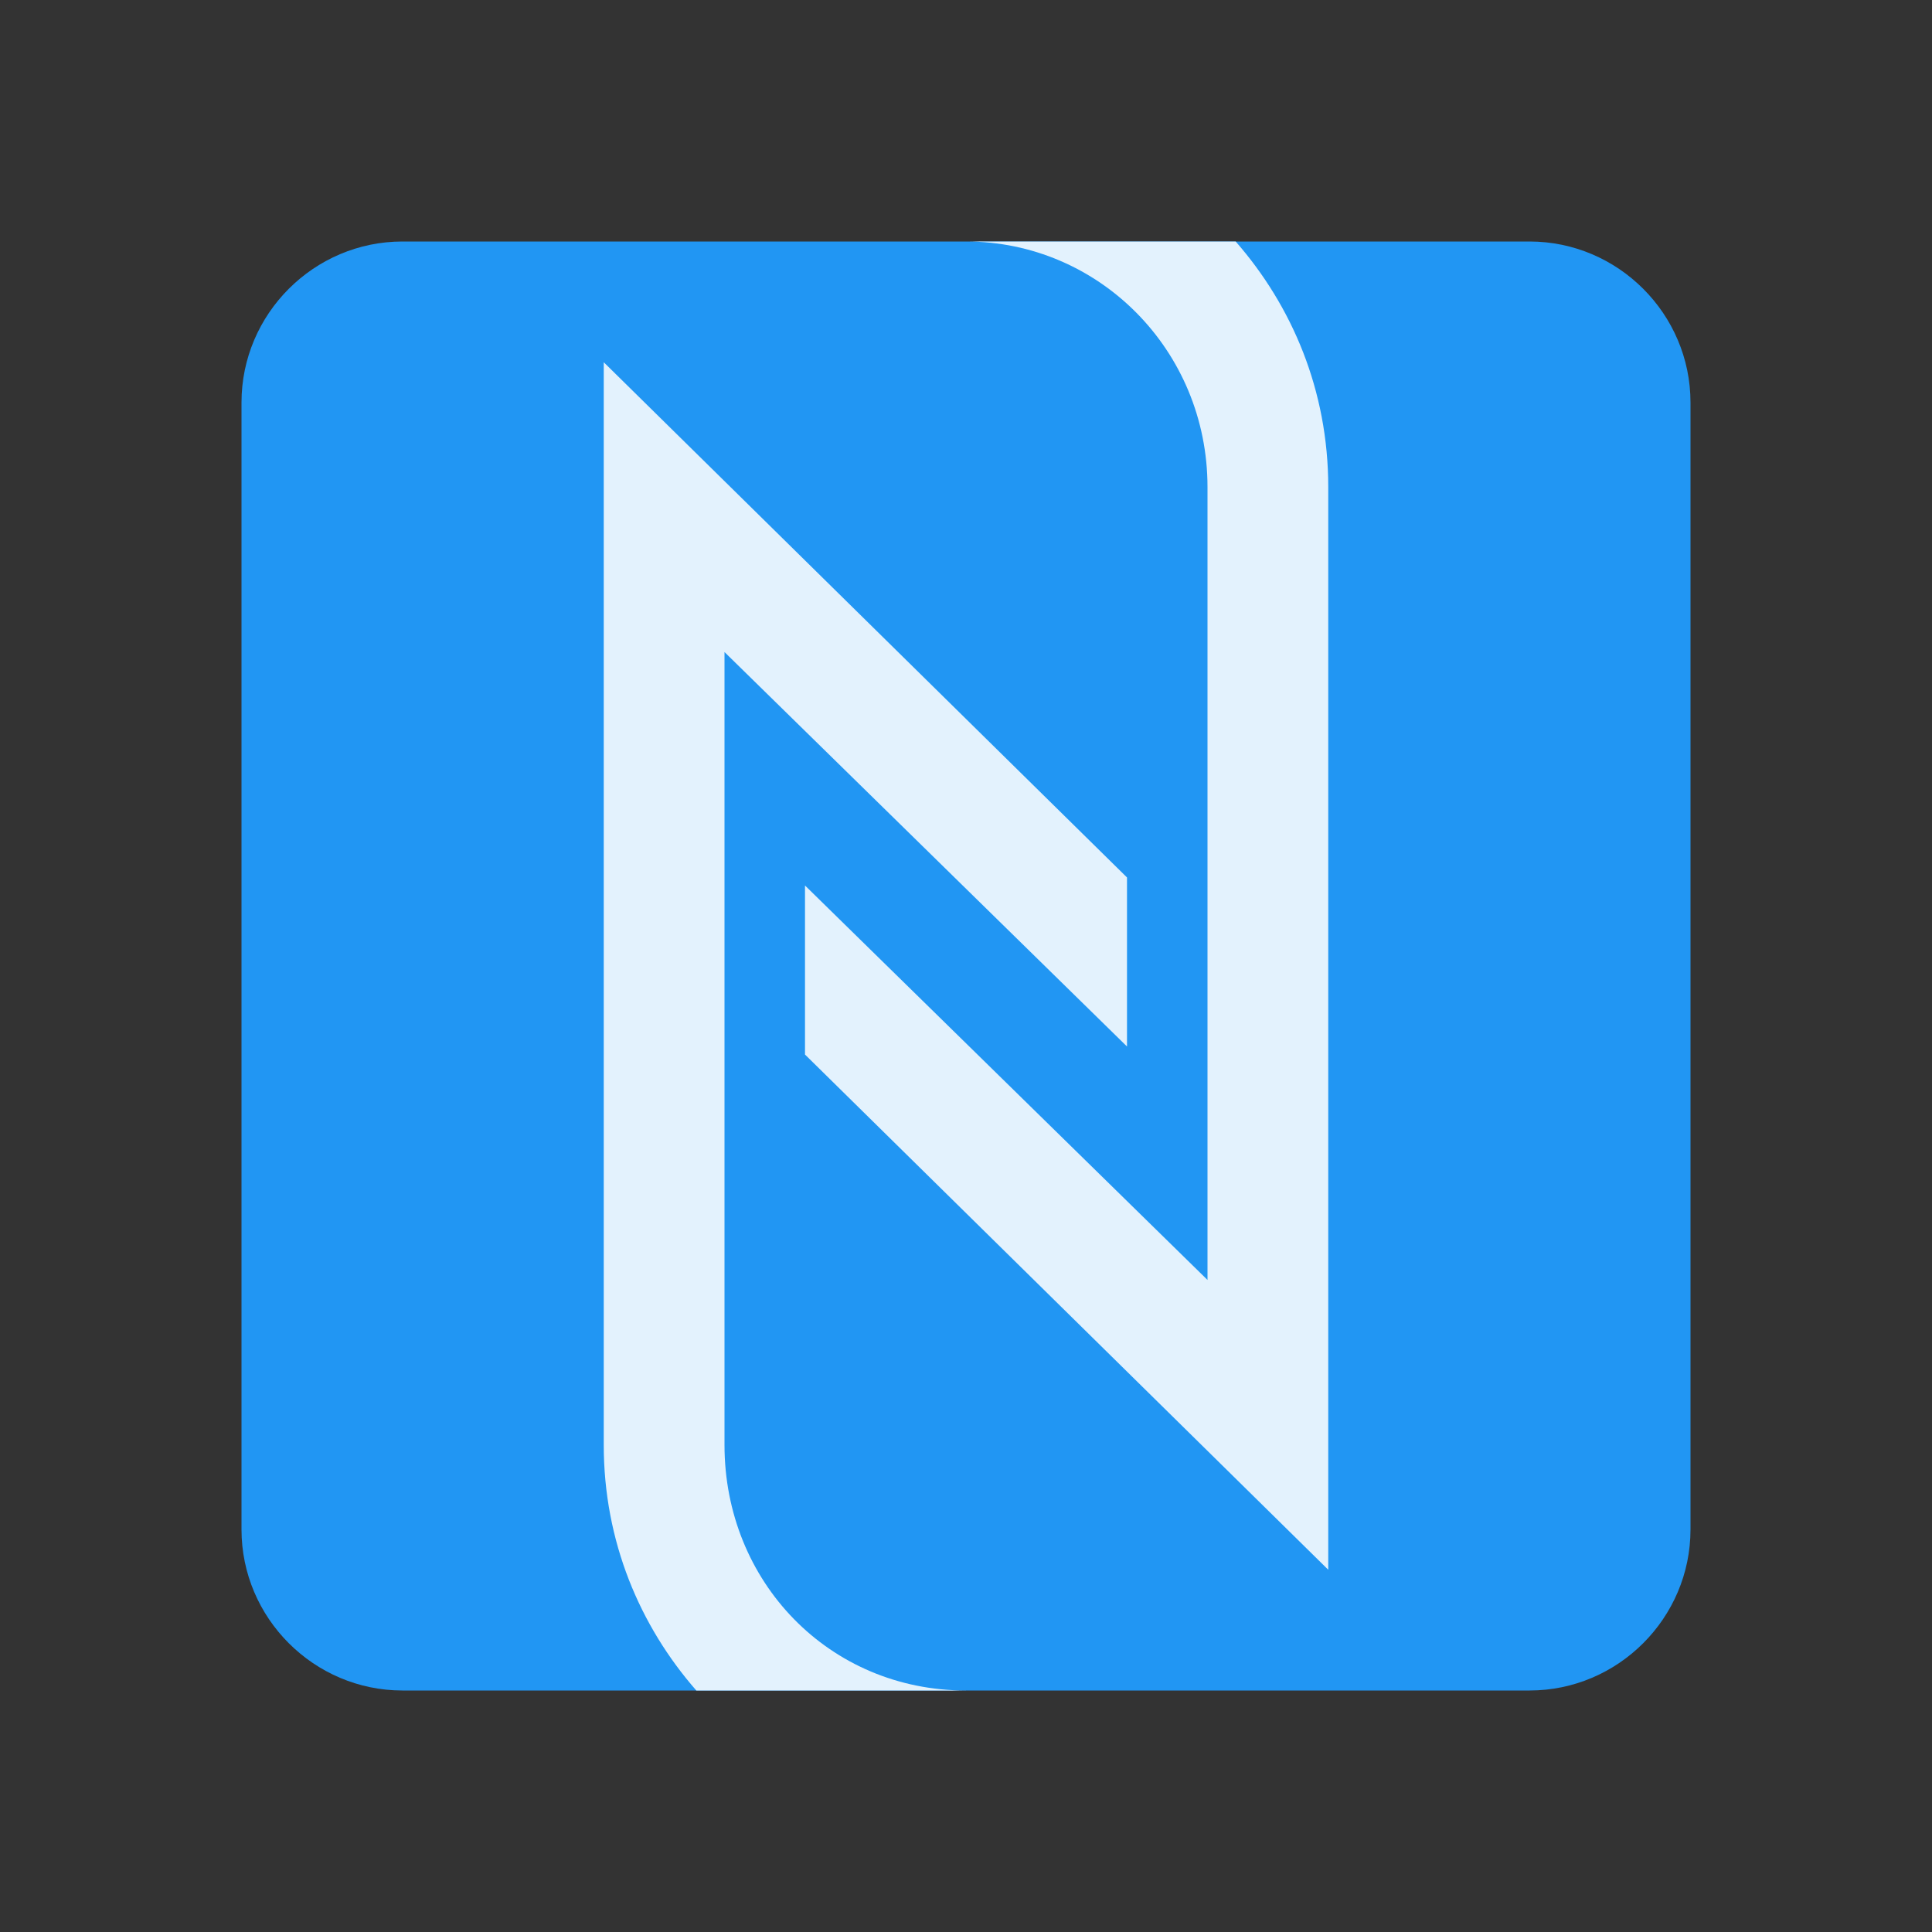 <svg xmlns="http://www.w3.org/2000/svg" xmlns:xlink="http://www.w3.org/1999/xlink" x="0px" y="0px" viewBox="0 0 48 48" xml:space="preserve"><rect x="0" y="0" width="48" height="48" fill="#333333" stroke="none"/><path fill="#2196F3" d="M38,42H10c-2.2,0-4-1.8-4-4V10c0-2.2,1.8-4,4-4h28c2.2,0,4,1.8,4,4v28C42,40.2,40.2,42,38,42"></path><path fill="#E3F2FD" d="M30.7,6c1.4,1.6,2.3,3.7,2.3,6.1V39L20,26.2V22l10,9.8V12.1C30,8.7,27.3,6,24,6H30.7z M24,42 c-3.4,0-6-2.7-6-6.1V16.2L28,26v-4.2L15,9v26.9c0,2.4,0.9,4.5,2.3,6.1H24z"></path></svg>